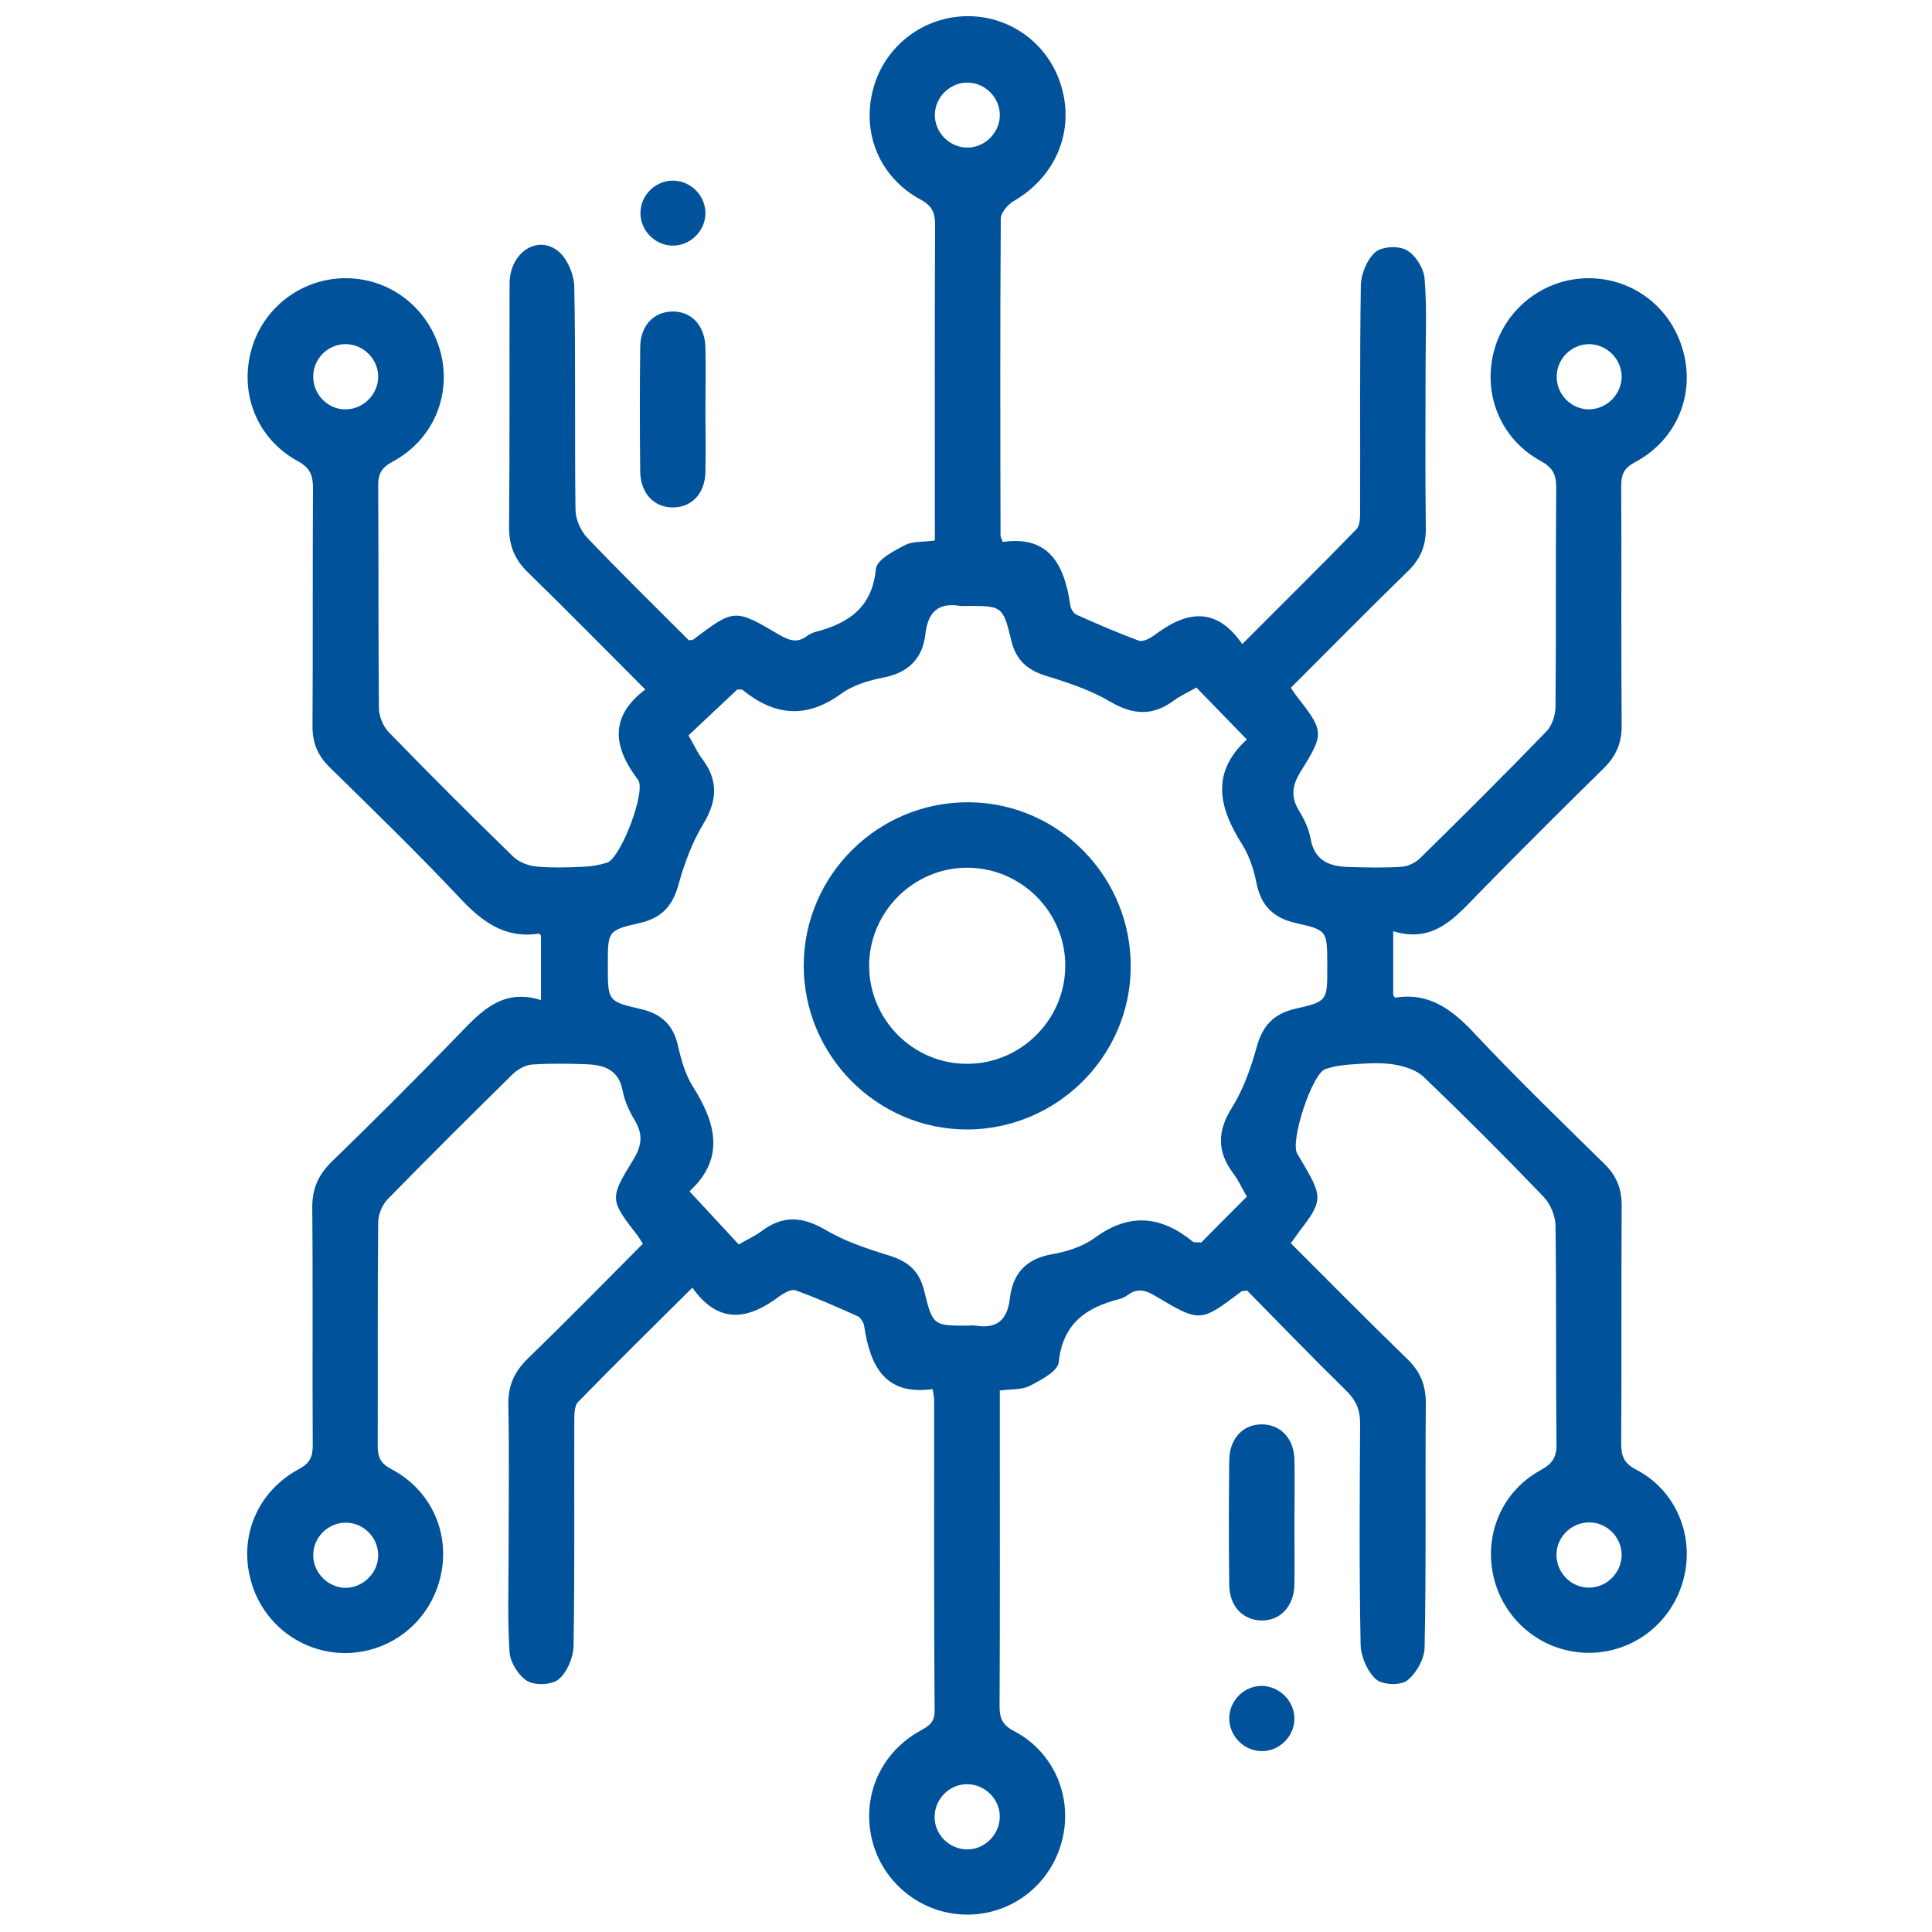 <?xml version="1.0" encoding="utf-8"?>
<!-- Generator: Adobe Illustrator 27.2.0, SVG Export Plug-In . SVG Version: 6.00 Build 0)  -->
<svg version="1.1" id="Layer_1" xmlns="http://www.w3.org/2000/svg" xmlns:xlink="http://www.w3.org/1999/xlink" x="0px" y="0px"
	 viewBox="0 0 800 800" style="enable-background:new 0 0 800 800;" xml:space="preserve">
<style type="text/css">
	.st0{fill:#00529B;}
</style>
<g>
	<path class="st0" d="M534.5,514.8c16.1,16.1,32,32.2,48.2,47.9c5.5,5.3,7.8,11.1,7.7,18.7c-0.3,33.6,0.2,67.2-0.5,100.8
		c-0.1,4.8-3.5,10.8-7.3,13.7c-2.8,2.1-10.3,1.8-12.9-0.6c-3.6-3.3-6.2-9.4-6.3-14.4c-0.6-30.5-0.4-61-0.2-91.5
		c0-5.5-1.6-9.4-5.5-13.3c-14.1-13.8-27.8-28-41.3-41.7c-1.4,0.2-2,0.1-2.4,0.4c-17,12.8-17,12.9-35.5,1.9c-4-2.4-7.4-3.5-11.5-0.5
		c-1.1,0.8-2.5,1.5-3.8,1.8c-13.7,3.5-23.2,10.3-24.8,26.1c-0.4,3.7-7.4,7.4-12.1,9.8c-3.3,1.7-7.7,1.2-12.3,1.9c0,4.6,0,8.7,0,12.9
		c0,39.2,0.1,78.5-0.1,117.7c0,5,1.1,7.9,6,10.4c16.6,8.7,24.4,27.4,19.9,45.2c-4.6,18.1-20.4,30.6-38.8,30.8s-34.7-12.1-39.6-29.8
		c-5-18.2,2.7-36.8,19.4-46.2c3.6-2,6.3-3.4,6.2-8.5c-0.3-42.9-0.2-85.8-0.2-128.7c0-1.1-0.3-2.2-0.6-4.4
		c-20,2.8-25.9-9.8-28.4-26.3c-0.2-1.4-1.5-3.3-2.7-3.9c-8.5-3.8-17-7.6-25.7-10.7c-1.7-0.6-4.8,1.1-6.7,2.5
		c-12.9,9.7-25.1,11.8-36-3.6c-16.3,16.2-32,31.6-47.3,47.3c-1.6,1.6-1.6,5.2-1.6,7.9c-0.1,31.1,0.2,62.1-0.3,93.2
		c-0.1,4.7-2.6,10.7-6.1,13.7c-2.8,2.4-9.7,2.7-13,0.8c-3.6-2.1-7.1-7.7-7.4-11.9c-0.9-13.5-0.4-27.1-0.4-40.6
		c0-20.6,0.3-41.2-0.1-61.8c-0.2-8,2.5-13.9,8.2-19.4c16-15.5,31.6-31.4,47.5-47.4c-0.8-1.2-1.3-2.1-1.9-3
		c-11.8-15.2-12.1-15.5-2-31.9c3.5-5.7,4-10.4,0.6-16.1c-2.3-3.8-4.3-8.1-5.1-12.5c-1.7-8.5-7.5-10.5-14.7-10.8
		c-7.6-0.3-15.3-0.4-22.8,0.1c-2.7,0.2-5.8,1.9-7.8,3.8c-17.5,17.2-34.9,34.5-52.1,52.1c-2.2,2.3-3.8,6.3-3.8,9.5
		c-0.3,30.8-0.1,61.5-0.2,92.3c0,4.7,1,7.4,5.6,9.8c17.1,9,24.9,27.6,20.1,45.8c-4.8,18-20.7,30.3-39.1,30.4
		c-18.4,0-34.5-12.4-39.2-30.3c-4.9-18.2,2.9-36.7,20-45.9c4.5-2.4,5.7-5,5.7-9.8c-0.2-32.7,0.1-65.5-0.2-98.2
		c-0.1-8,2.5-13.9,8.2-19.4c17.2-16.7,34.2-33.7,50.9-50.9c9.8-10,18.7-21.2,35.6-15.9c0-9.7,0-18.1,0-26.7
		c-0.1-0.1-0.6-0.9-0.9-0.8c-14.6,2.2-24.1-5.5-33.4-15.5c-17.2-18.3-35.3-35.8-53.2-53.4c-5-4.9-7.2-10.2-7.1-17.3
		c0.2-32.7,0-65.5,0.2-98.2c0-5.3-1.1-8.4-6.2-11.2c-16.9-9.2-24.4-27.9-19.3-46.2c4.9-17.7,21.3-29.9,39.7-29.6s34,12.8,38.7,30.9
		c4.5,17.9-3.3,36.2-20,45.1c-4.4,2.4-5.9,4.8-5.9,9.7c0.2,30.8,0,61.5,0.3,92.3c0,3.4,1.8,7.7,4.2,10.1
		c16.9,17.4,34.1,34.6,51.5,51.5c2.3,2.2,6.2,3.7,9.4,4c6.4,0.6,13,0.4,19.5,0.1c3.3-0.1,6.7-0.7,9.9-1.7
		c5.6-1.8,16.3-29.7,12.8-34.3c-10.1-13.3-12.2-25.9,3-37.4c-16.7-16.7-32.5-32.8-48.6-48.5c-5.5-5.3-7.8-11-7.8-18.7
		c0.3-33.6,0.1-67.2,0.2-100.8c0-12.5,11-20.4,19.9-13.7c3.9,3,6.8,9.8,6.9,14.9c0.6,30.8,0.1,61.5,0.5,92.3c0,3.9,2.1,8.7,4.8,11.6
		c13.8,14.5,28.1,28.5,42.1,42.5c1-0.1,1.6,0,1.9-0.3c16.9-12.7,17-12.9,35.5-2c4,2.3,7.4,3.7,11.5,0.6c1.1-0.8,2.5-1.5,3.8-1.8
		c13.7-3.6,23.3-10.2,24.8-26.1c0.4-3.7,7.4-7.4,12.1-9.8c3.3-1.7,7.7-1.2,12.3-1.9c0-3.4,0-6.4,0-9.5c0-40.4-0.1-80.7,0.1-121.1
		c0-5-1.1-7.9-5.9-10.5c-17.1-9.2-24.7-27.7-19.7-46c4.8-17.8,21-30.1,39.4-30c18.4,0.1,34.3,12.5,38.9,30.6
		c4.7,18.2-3.3,36.2-20.2,46c-2.4,1.4-5.2,4.7-5.3,7.1c-0.3,43.8-0.2,87.5-0.1,131.3c0,0.5,0.3,1.1,0.9,2.7
		c19.5-2.8,25.6,9.8,28,26.3c0.2,1.4,1.4,3.4,2.7,3.9c8.5,3.8,17,7.5,25.7,10.7c1.8,0.6,4.8-1.1,6.7-2.5c12.8-9.6,25.1-12,36.1,3.9
		c16.3-16.4,31.9-31.7,47.2-47.5c1.6-1.6,1.6-5.2,1.6-7.9c0.1-31.1-0.2-62.1,0.3-93.2c0.1-4.7,2.6-10.7,6-13.7
		c2.8-2.4,9.7-2.7,13-0.8c3.7,2.1,7.1,7.6,7.4,11.9c1,12.1,0.4,24.3,0.4,36.4c0,22.3-0.2,44.6,0.1,66.9c0.1,7.4-2.4,12.9-7.6,17.9
		c-16.2,15.8-32,31.8-48.3,48.1c0.8,1.2,1.4,2.1,2,2.9c11.8,15.2,12.1,15.7,2,31.9c-3.5,5.7-4.1,10.4-0.6,16.1
		c2.2,3.6,4.1,7.6,4.8,11.7c1.7,9.2,8,11.4,15.8,11.6c7.3,0.2,14.7,0.4,22-0.1c2.7-0.2,5.9-1.8,7.8-3.8c17.5-17.2,34.9-34.5,52-52.2
		c2.4-2.4,3.8-6.8,3.8-10.3c0.3-30.2,0-60.4,0.3-90.6c0-5.4-1.3-8.3-6.4-11.1c-16.8-9.2-24.3-28-19.2-46.2
		c4.9-17.3,20.9-29.5,39-29.5c18.8,0,34.8,12.6,39.4,31.1c4.5,17.9-3.3,36.1-20.2,45.1c-4.5,2.4-5.7,5-5.7,9.7
		c0.2,33-0.1,66.1,0.2,99.1c0.1,7.4-2.3,12.9-7.5,18c-17.3,17-34.5,34.1-51.5,51.5c-9.8,10-18.7,21.1-35.6,15.9c0,9.7,0,18,0,26.5
		c0.2,0.2,0.6,1,0.9,1c14.6-2.3,24.1,5.5,33.4,15.5c17.2,18.3,35.3,35.8,53.2,53.4c5,4.9,7.1,10.2,7.1,17.3
		c-0.2,32.7,0,65.5-0.2,98.2c0,5.3,1,8.4,6.3,11.1c16.5,8.6,24.2,27.6,19.5,45.3c-4.7,18-20.6,30.4-39,30.5s-34.5-12.3-39.3-30.1
		s2.7-36.6,19.1-45.5c4.9-2.7,6.7-5.3,6.6-10.9c-0.3-30.2,0-60.4-0.4-90.6c-0.1-3.9-2.1-8.7-4.8-11.6
		c-16.2-16.9-32.8-33.5-49.7-49.7c-3-2.9-8-4.5-12.3-5.2c-5.5-0.9-11.3-0.5-16.9-0.1c-3.9,0.2-7.9,0.7-11.6,2
		c-5.5,1.8-14.6,29.7-11.7,34.9c1,1.7,2,3.4,3,5.1c7.6,13,7.4,14.9-2,27.1C537.1,511.3,535.9,512.8,534.5,514.8z M516.3,495.5
		c-2.4-4.2-3.7-7.1-5.6-9.6c-6.8-9-6.7-17.5-0.6-27.2c4.7-7.5,7.8-16.3,10.2-24.9c2.4-8.9,6.9-14,16.1-16.1
		c13.3-3,13.2-3.4,13.2-17.1c0-0.6,0-1.1,0-1.7c-0.1-13.3,0-13.8-12.7-16.6c-9.5-2.1-14.7-7.1-16.6-16.6c-1.1-5.5-2.9-11.1-5.8-15.8
		c-9.7-15.2-13.4-29.8,1.8-43.7c-7.6-7.8-14.4-14.8-20.9-21.5c-3.7,2.1-6.6,3.4-9.1,5.2c-8.7,6.6-16.9,6.3-26.5,0.7
		c-8.1-4.8-17.4-7.9-26.5-10.7c-7.8-2.4-12.5-6.4-14.5-14.5c-3.5-14.6-3.9-14.5-18.7-14.5c-0.8,0-1.7,0.1-2.5,0
		c-9-1.5-13.3,2.4-14.4,11.5c-1.1,10-6.7,16-17.1,18.1c-6.3,1.2-13,3.2-18,6.9c-14.4,10.4-27.5,8.9-40.6-1.7c-0.3-0.3-1-0.1-2.2-0.2
		c-6.6,6.2-13.5,12.7-20.2,19c2.4,4.2,3.7,7.1,5.5,9.5c6.9,9,6.5,17.5,0.6,27.2c-4.6,7.6-7.8,16.3-10.2,24.9
		c-2.4,8.9-6.9,14-16.1,16.1c-13.3,3-13.2,3.4-13.2,17.1c0,0.3,0,0.6,0,0.8c0,14.2-0.1,14.6,13.5,17.7c8.8,2,13.7,6.7,15.6,15.5
		c1.3,5.7,3,11.7,6.1,16.6c9.6,15.2,13.4,29.8-1.4,43.4c7.4,8,14,15.1,20.4,22c3.9-2.3,6.8-3.5,9.3-5.4c8.8-6.7,16.9-6.3,26.5-0.7
		c8.1,4.8,17.4,7.9,26.5,10.7c7.8,2.4,12.5,6.4,14.5,14.6c3.5,14.6,3.9,14.5,18.7,14.4c0.8,0,1.7-0.2,2.5,0
		c9.1,1.5,13.3-2.5,14.3-11.5c1.2-10,6.6-16.1,17.2-18c6.3-1.1,13-3.2,18-6.9c14.4-10.5,27.5-9,40.6,1.7c0.3,0.3,1,0.1,3.4,0.3
		C502.9,508.9,509.4,502.4,516.3,495.5z M414,48c0.2-7.3-5.8-13.6-13.1-13.8c-7.3-0.2-13.6,5.8-13.8,13.1
		c-0.2,7.3,5.8,13.6,13.1,13.8C407.5,61.3,413.8,55.3,414,48z M143.3,169.5c7.3-0.1,13.4-6.4,13.3-13.7c-0.1-7.4-6.4-13.4-13.7-13.3
		c-7.4,0.1-13.4,6.4-13.2,13.7C129.8,163.6,136,169.7,143.3,169.5z M658.1,169.5c7.3-0.1,13.4-6.3,13.4-13.6
		c-0.1-7.4-6.3-13.4-13.6-13.4c-7.4,0.1-13.4,6.3-13.3,13.6C644.6,163.5,650.8,169.6,658.1,169.5z M156.6,643.8
		c-0.1-7.4-6.3-13.4-13.6-13.3c-7.4,0.1-13.4,6.3-13.3,13.6c0.1,7.4,6.3,13.4,13.6,13.4C150.6,657.3,156.7,651.1,156.6,643.8z
		 M671.5,643.6c-0.2-7.4-6.4-13.4-13.8-13.2c-7.4,0.2-13.4,6.4-13.2,13.8c0.2,7.4,6.4,13.4,13.8,13.2
		C665.6,657.2,671.6,651,671.5,643.6z M400.6,738.8c-7.4-0.1-13.5,6-13.6,13.4s6,13.5,13.4,13.6c7.3,0.1,13.5-6.1,13.6-13.4
		C414.1,745.1,408,738.9,400.6,738.8z"/>
	<path class="st0" d="M292.1,170.1c0,8.5,0.2,16.9,0,25.4c-0.2,8.7-5.5,14.5-13.2,14.6c-7.9,0.2-13.7-5.7-13.8-14.9
		c-0.2-17.2-0.2-34.4,0-51.6c0.1-8.7,5.6-14.5,13.2-14.6c7.9-0.2,13.6,5.7,13.8,14.9C292.3,152.6,292.1,161.4,292.1,170.1z"/>
	<path class="st0" d="M536,630.7c0,8.5,0.1,16.9,0,25.4c-0.2,9.1-5.9,15.1-13.8,14.9c-7.6-0.2-13.1-5.9-13.2-14.7
		c-0.2-17.2-0.2-34.4,0-51.6c0.1-9.2,5.9-15.1,13.8-14.9c7.6,0.2,13,5.9,13.2,14.7C536.2,613.2,536,621.9,536,630.7z"/>
	<path class="st0" d="M292.1,88.6c-0.2,7.3-6.5,13.3-13.8,13.1c-7.3-0.2-13.3-6.5-13.1-13.8c0.2-7.4,6.5-13.3,13.8-13.1
		S292.3,81.3,292.1,88.6z"/>
	<path class="st0" d="M536,711.9c-0.2,7.3-6.4,13.4-13.8,13.2c-7.3-0.2-13.3-6.4-13.2-13.8c0.2-7.4,6.4-13.4,13.8-13.2
		C530.1,698.4,536.1,704.6,536,711.9z"/>
	<path class="st0" d="M332.8,399.6c0.2-37.3,30.8-67.6,68.3-67.4c37.3,0.2,67.5,31,67.1,68.5c-0.3,36.9-30.8,67-67.9,67
		C363.1,467.6,332.7,437,332.8,399.6z M400.3,359.3c-22.1,0.1-40.3,18.3-40.4,40.4c-0.1,22.5,18.3,41,40.8,40.8
		c22.1-0.1,40.3-18.3,40.4-40.4C441.3,377.7,422.8,359.2,400.3,359.3z"/>
</g>
</svg>
